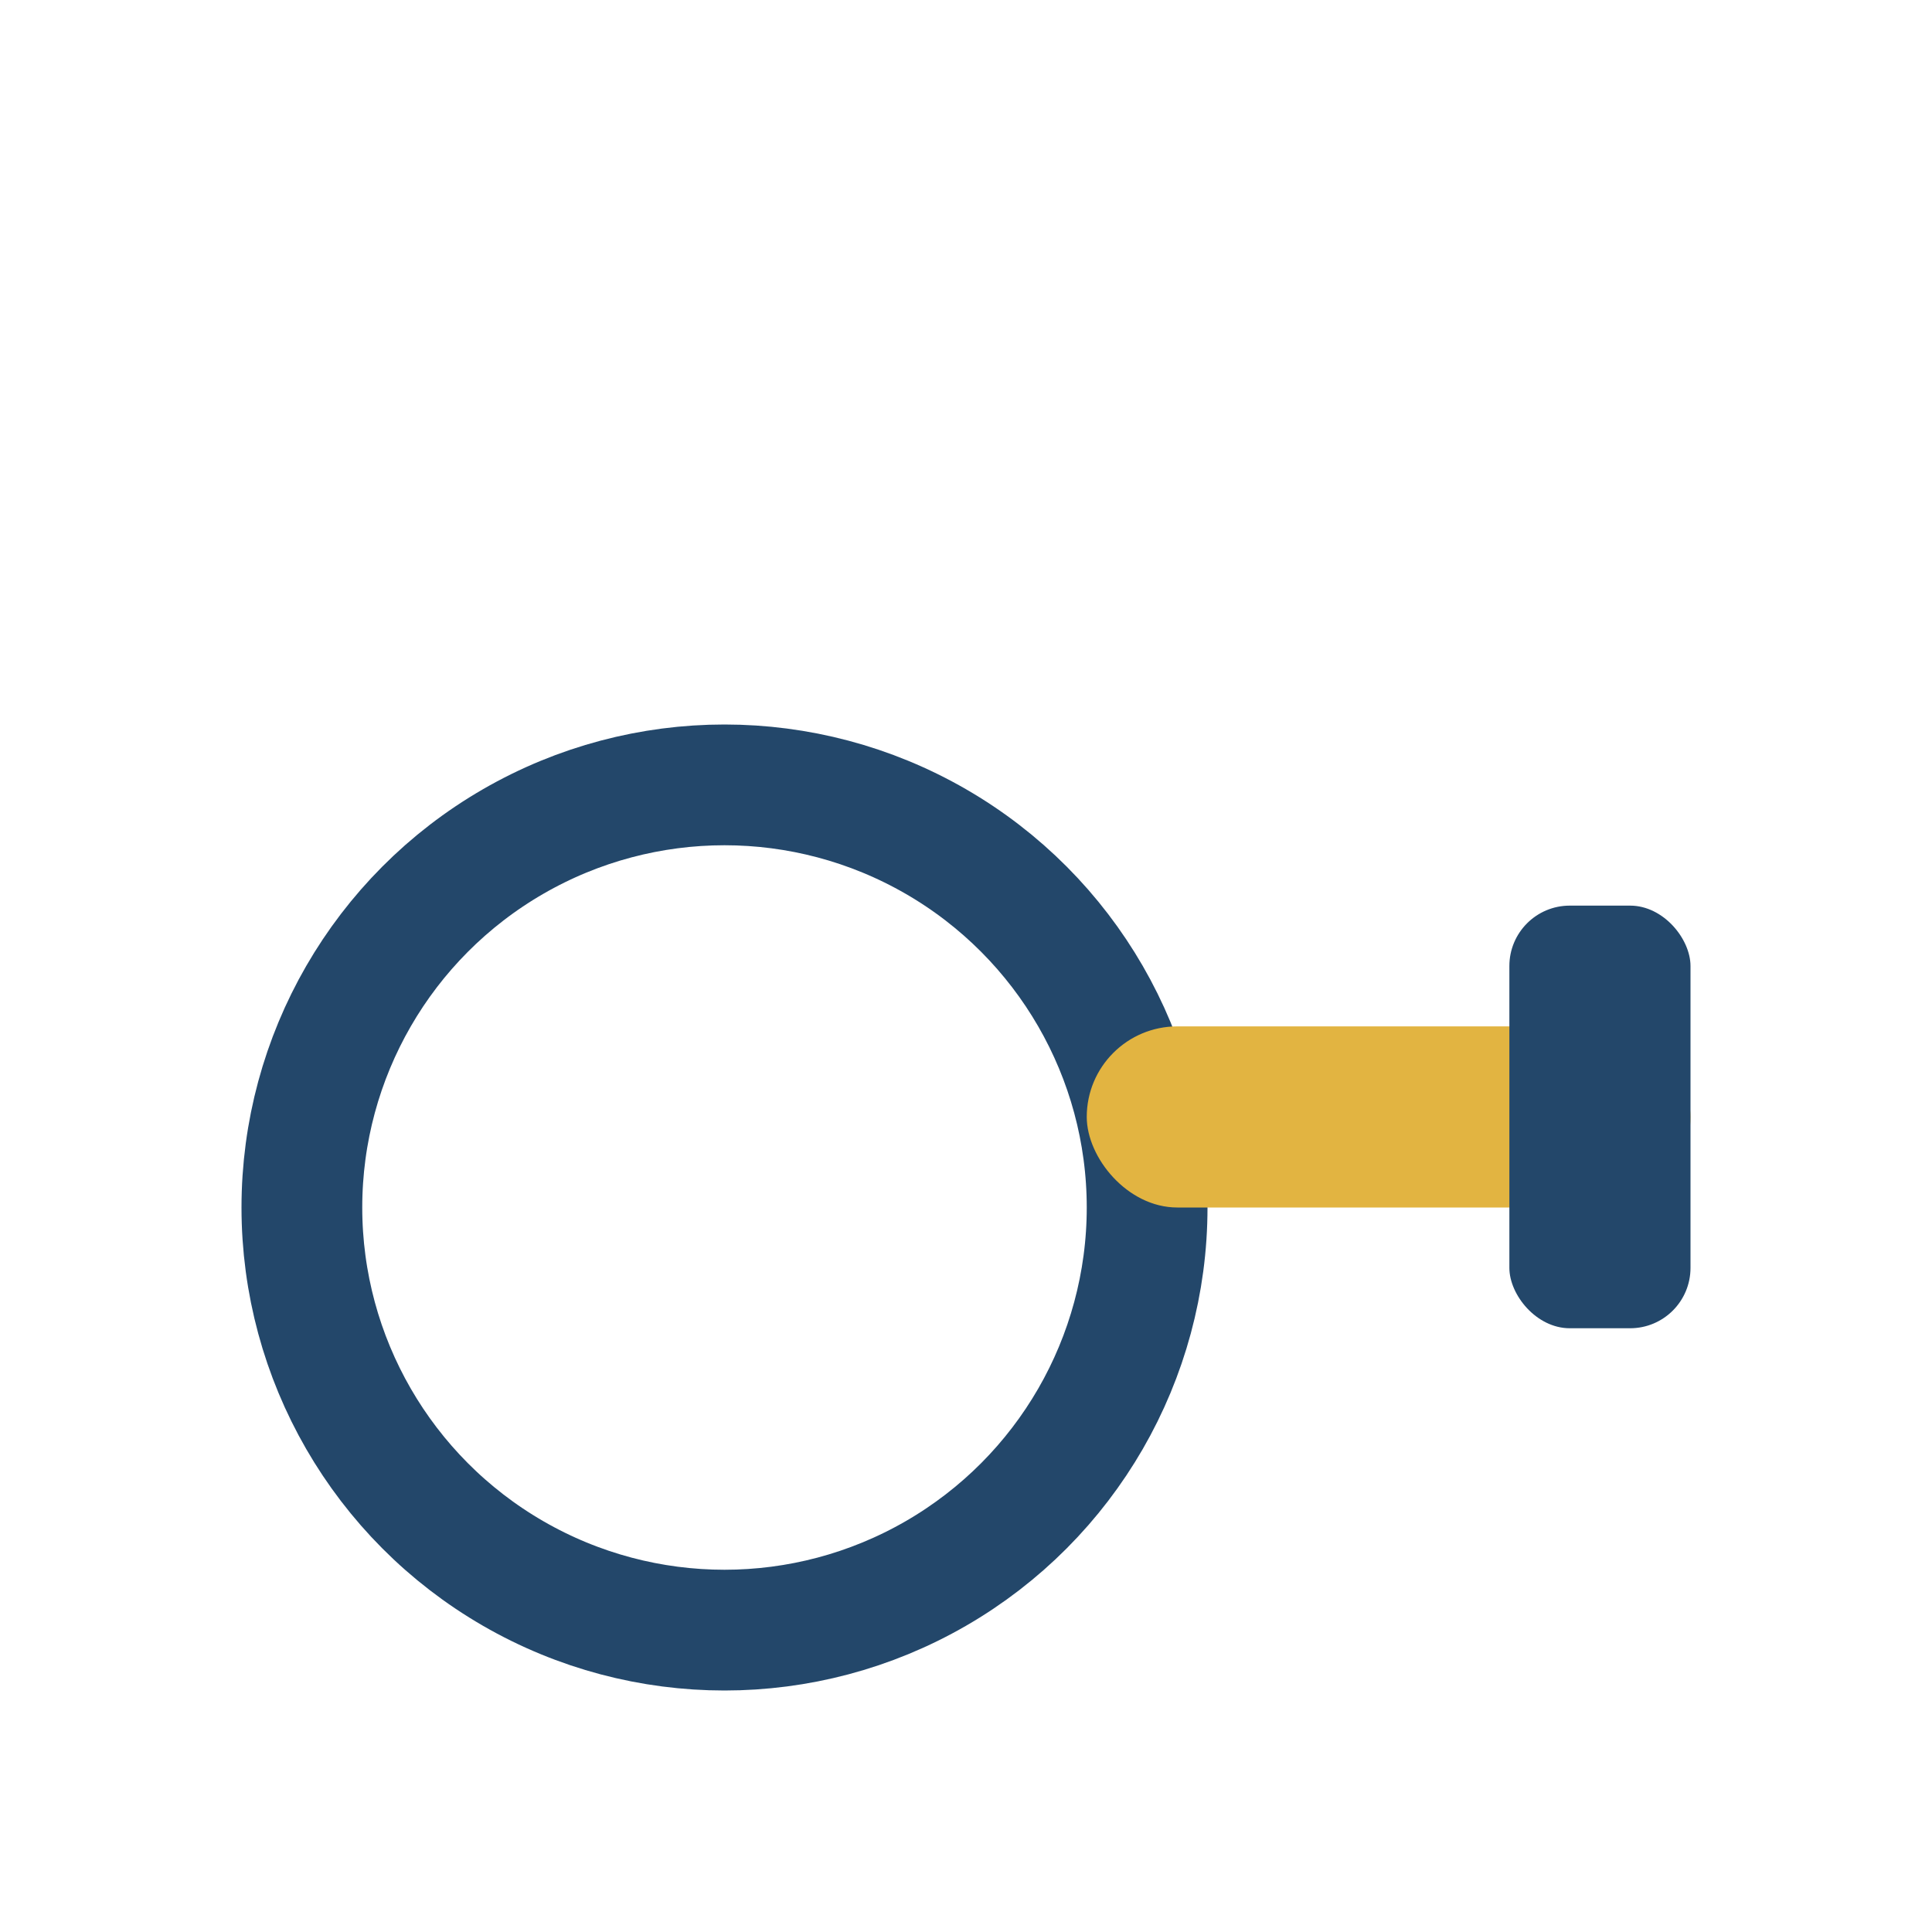 <?xml version="1.0" encoding="UTF-8"?>
<svg xmlns="http://www.w3.org/2000/svg" width="32" height="32" viewBox="0 0 32 32"><circle cx="12" cy="20" r="7" stroke="#23476A" stroke-width="2" fill="none"/><rect x="18" y="17" width="10" height="3" rx="1.5" fill="#E2B441"/><rect x="25" y="15" width="3" height="7" rx="1" fill="#23476A"/></svg>
